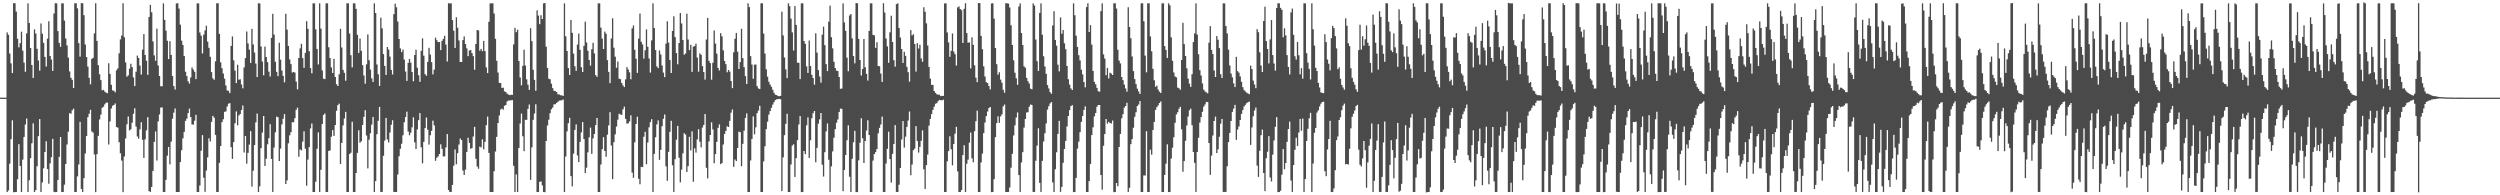 <svg xmlns="http://www.w3.org/2000/svg" width="1920" height="150"><path d="M0 75.000h1v1.000H0zM1 75.000h1v1.000H1zM2 75.000h1v1.000H2zM3 75.000h1v1.000H3zM4 75.000h1v1.000H4zM5 24.898h1v122.608H5zM6 26.752h1v119.505H6zM7 41.088h1v84.681H7zM8 48.634h1v58.311H8zM9 56.103h1v36.324H9zM10 2.402h1v145.187H10zM11 2.493h1v144.994H11zM12 8.903h1v138.559H12zM13 29.723h1v107.946H13zM14 36.355h1v74.332H14zM15 33.194h1v94.276H15zM16 24.299h1v123.084H16zM17 38.926h1v83.657H17zM18 48.121h1v57.052H18zM19 55.139h1v40.518H19zM20 25.633h1v65.384H20zM21 2.551h1v144.913H21zM22 17.647h1v120.814H22zM23 36.884h1v84.619H23zM24 49.920h1v60.122H24zM25 59.844h1v34.881H25zM26 22.596h1v124.864H26zM27 25.702h1v120.267H27zM28 37.468h1v90.218H28zM29 46.440h1v58.133H29zM30 54.232h1v37.197H30zM31 18.010h1v129.463H31zM32 25.914h1v114.166H32zM33 32.946h1v96.316H33zM34 43.728h1v73.050H34zM35 51.095h1v57.406H35zM36 29.698h1v100.158H36zM37 16.350h1v124.735H37zM38 43.001h1v82.447H38zM39 45.733h1v75.020H39zM40 54.481h1v52.176H40zM41 10.325h1v136.988H41zM42 2.512h1v145.062H42zM43 2.584h1v144.854H43zM44 23.903h1v114.401H44zM45 32.996h1v87.477H45zM46 35.934h1v69.304H46zM47 2.550h1v144.947H47zM48 2.544h1v144.914H48zM49 15.822h1v125.999H49zM50 29.576h1v96.442H50zM51 34.912h1v76.038H51zM52 44.238h1v56.931H52zM53 54.855h1v32.033H53zM54 59.693h1v27.662H54zM55 61.348h1v23.348H55zM56 67.583h1v15.877H56zM57 2.501h1v144.972H57zM58 2.522h1v144.906H58zM59 6.389h1v129.073H59zM60 33.149h1v93.182H60zM61 43.461h1v50.145H61zM62 2.403h1v142.721H62zM63 2.504h1v144.962H63zM64 11.697h1v125.141H64zM65 34.186h1v83.695H65zM66 43.792h1v60.702H66zM67 51.164h1v38.857H67zM68 59.789h1v27.542H68zM69 64.747h1v19.605H69zM70 45.208h1v55.703H70zM71 44.420h1v57.421H71zM72 25.651h1v92.960H72zM73 2.476h1v145.071H73zM74 31.416h1v87.027H74zM75 50.023h1v54.348H75zM76 57.038h1v34.731H76zM77 61.535h1v26.476H77zM78 69.364h1v13.372H78zM79 68.998h1v12.971H79zM80 70.333h1v9.777H80zM81 71.180h1v7.681H81zM82 71.586h1v7.255H82zM83 48.568h1v62.414H83zM84 56.722h1v36.576H84zM85 65.112h1v18.201H85zM86 69.419h1v11.807H86zM87 69.717h1v10.925H87zM88 70.908h1v8.561H88zM89 53.964h1v43.603H89zM90 52.474h1v45.572H90zM91 40.938h1v68.261H91zM92 30.254h1v87.464H92zM93 27.294h1v96.031H93zM94 2.513h1v145.049H94zM95 28.624h1v91.574H95zM96 47.906h1v58.415H96zM97 58.896h1v36.530H97zM98 57.864h1v31.591H98zM99 52.722h1v47.486H99zM100 48.967h1v50.332H100zM101 51.520h1v42.748H101zM102 59.423h1v27.963H102zM103 66.113h1v17.056H103zM104 55.092h1v42.140H104zM105 42.689h1v62.122H105zM106 44.524h1v61.960H106zM107 50.325h1v49.052H107zM108 57.262h1v36.604H108zM109 38.106h1v69.271H109zM110 26.185h1v95.128H110zM111 42.227h1v64.785H111zM112 46.650h1v53.466H112zM113 57.511h1v32.425H113zM114 13.013h1v133.800H114zM115 3.746h1v143.665H115zM116 9.406h1v134.147H116zM117 31.784h1v99.467H117zM118 42.547h1v66.420H118zM119 46.639h1v54.322H119zM120 22.003h1v101.264H120zM121 50.292h1v42.940H121zM122 58.375h1v29.541H122zM123 66.271h1v16.365H123zM124 66.254h1v16.205H124zM125 2.581h1v144.858H125zM126 15.257h1v132.161H126zM127 23.492h1v114.649H127zM128 31.281h1v88.247H128zM129 45.375h1v67.468H129zM130 31.614h1v94.619H130zM131 42.194h1v66.582H131zM132 58.305h1v32.876H132zM133 66.122h1v20.419H133zM134 68.787h1v14.506H134zM135 2.595h1v144.854H135zM136 2.531h1v144.933H136zM137 6.538h1v140.871H137zM138 18.928h1v105.537H138zM139 31.232h1v84.127H139zM140 34.584h1v71.649H140zM141 43.031h1v58.218H141zM142 55.093h1v37.740H142zM143 58.414h1v32.689H143zM144 62.389h1v24.521H144zM145 64.186h1v19.247H145zM146 59.503h1v30.381H146zM147 51.819h1v43.718H147zM148 53.473h1v42.267H148zM149 55.124h1v37.620H149zM150 60.786h1v27.418H150zM151 2.564h1v144.884H151zM152 2.589h1v144.864H152zM153 24.948h1v117.489H153zM154 27.370h1v88.415H154zM155 41.036h1v62.739H155zM156 26.623h1v109.887H156zM157 23.339h1v123.997H157zM158 19.695h1v111.278H158zM159 31.977h1v88.912H159zM160 36.694h1v69.539H160zM161 43.607h1v65.021H161zM162 55.410h1v38.178H162zM163 60.184h1v28.779H163zM164 61.287h1v29.073H164zM165 47.078h1v56.518H165zM166 2.528h1v144.895H166zM167 2.525h1v144.951H167zM168 26.042h1v99.024H168zM169 47.853h1v64.308H169zM170 52.360h1v41.426H170zM171 56.478h1v35.104H171zM172 60.408h1v25.447H172zM173 65.648h1v19.954H173zM174 69.461h1v12.335H174zM175 69.759h1v9.888H175zM176 71.546h1v7.641H176zM177 35.293h1v77.696H177zM178 28.019h1v94.004H178zM179 46.355h1v62.800H179zM180 54.207h1v40.458H180zM181 63.806h1v21.740H181zM182 49.733h1v46.541H182zM183 61.246h1v27.477H183zM184 60.893h1v26.682H184zM185 64.893h1v19.566H185zM186 67.851h1v13.172H186zM187 51.739h1v65.413H187zM188 44.664h1v59.728H188zM189 24.184h1v101.498H189zM190 33.325h1v84.089H190zM191 38.072h1v73.003H191zM192 48.321h1v52.406H192zM193 22.153h1v121.173H193zM194 34.133h1v96.992H194zM195 40.321h1v71.108H195zM196 48.849h1v45.162H196zM197 59.188h1v28.003H197zM198 2.503h1v144.941H198zM199 2.636h1v140.449H199zM200 35.684h1v78.158H200zM201 47.244h1v54.600H201zM202 57.866h1v31.237H202zM203 35.812h1v91.698H203zM204 43.815h1v78.041H204zM205 47.743h1v63.093H205zM206 54.968h1v51.232H206zM207 58.801h1v36.570H207zM208 29.099h1v92.973H208zM209 10.578h1v136.851H209zM210 26.527h1v86.783H210zM211 47.432h1v54.190H211zM212 55.211h1v34.383H212zM213 58.480h1v31.560H213zM214 32.820h1v90.874H214zM215 45.824h1v68.299H215zM216 54.196h1v41.329H216zM217 58.267h1v32.916H217zM218 63.244h1v24.338H218zM219 10.535h1v130.760H219zM220 22.748h1v115.812H220zM221 35.298h1v74.787H221zM222 45.636h1v58.308H222zM223 49.265h1v52.276H223zM224 55.715h1v38.112H224zM225 55.266h1v38.617H225zM226 55.771h1v35.001H226zM227 62.671h1v21.618H227zM228 68.603h1v14.084H228zM229 44.556h1v75.821H229zM230 37.185h1v77.582H230zM231 33.662h1v81.857H231zM232 44.649h1v64.090H232zM233 52.077h1v48.771H233zM234 40.600h1v73.587H234zM235 16.288h1v126.323H235zM236 22.099h1v100.478H236zM237 39.358h1v73.584H237zM238 52.268h1v46.333H238zM239 56.325h1v38.565H239zM240 2.560h1v144.892H240zM241 2.579h1v144.855H241zM242 22.530h1v117.058H242zM243 37.588h1v76.717H243zM244 49.524h1v52.141H244zM245 2.542h1v144.913H245zM246 22.002h1v108.393H246zM247 54.082h1v41.085H247zM248 60.441h1v27.816H248zM249 60.785h1v26.379H249zM250 2.576h1v144.862H250zM251 2.577h1v144.840H251zM252 36.303h1v79.615H252zM253 44.594h1v70.937H253zM254 51.783h1v53.238H254zM255 56.073h1v43.863H255zM256 45.192h1v59.189H256zM257 59.086h1v36.970H257zM258 64.701h1v20.374H258zM259 66.046h1v14.710H259zM260 57.015h1v22.614H260zM261 22.103h1v103.887H261zM262 36.458h1v73.296H262zM263 53.645h1v42.679H263zM264 55.886h1v35.168H264zM265 61.989h1v23.928H265zM266 2.544h1v144.926H266zM267 2.546h1v144.902H267zM268 25.729h1v92.596H268zM269 42.402h1v74.916H269zM270 51.784h1v41.718H270zM271 2.560h1v144.932H271zM272 2.552h1v144.912H272zM273 6.741h1v126.127H273zM274 26.756h1v90.665H274zM275 40.642h1v59.392H275zM276 29.601h1v80.000H276zM277 38.944h1v69.478H277zM278 50.029h1v45.993H278zM279 57.957h1v31.789H279zM280 64.278h1v20.342H280zM281 49.418h1v54.688H281zM282 26.442h1v102.905H282zM283 46.265h1v60.999H283zM284 53.471h1v48.867H284zM285 60.158h1v35.561H285zM286 62.920h1v26.884H286zM287 2.554h1v144.887H287zM288 9.964h1v129.114H288zM289 49.516h1v53.530H289zM290 57.012h1v35.738H290zM291 66.022h1v16.121H291zM292 13.575h1v133.845H292zM293 21.768h1v125.643H293zM294 41.571h1v78.087H294zM295 50.582h1v57.396H295zM296 57.546h1v33.051H296zM297 36.089h1v71.006H297zM298 38.053h1v71.342H298zM299 43.445h1v58.338H299zM300 53.672h1v42.111H300zM301 57.178h1v35.185H301zM302 10.929h1v136.425H302zM303 2.798h1v144.675H303zM304 5.564h1v141.866H304zM305 16.561h1v117.495H305zM306 29.973h1v90.055H306zM307 37.195h1v77.085H307zM308 40.020h1v70.374H308zM309 38.103h1v65.775H309zM310 45.788h1v48.130H310zM311 54.928h1v34.954H311zM312 62.158h1v23.620H312zM313 48.282h1v52.751H313zM314 45.306h1v58.570H314zM315 48.152h1v53.751H315zM316 55.366h1v42.432H316zM317 62.411h1v27.695H317zM318 42.229h1v67.074H318zM319 38.188h1v76.235H319zM320 51.974h1v47.456H320zM321 57.740h1v34.591H321zM322 62.799h1v24.023H322zM323 39.047h1v74.056H323zM324 29.457h1v96.025H324zM325 42.738h1v66.237H325zM326 56.998h1v41.334H326zM327 58.185h1v32.101H327zM328 47.537h1v52.070H328zM329 36.720h1v74.326H329zM330 41.876h1v61.954H330zM331 47.698h1v52.832H331zM332 57.124h1v35.567H332zM333 53.435h1v42.863H333zM334 28.918h1v94.561H334zM335 30.866h1v90.249H335zM336 32.360h1v87.788H336zM337 32.271h1v86.037H337zM338 38.504h1v72.358H338zM339 31.376h1v82.894H339zM340 29.838h1v90.307H340zM341 27.477h1v92.594H341zM342 34.276h1v78.936H342zM343 47.206h1v55.745H343zM344 2.436h1v143.521H344zM345 2.637h1v144.825H345zM346 2.576h1v144.851H346zM347 15.405h1v126.642H347zM348 23.566h1v103.658H348zM349 36.811h1v77.971H349zM350 13.247h1v112.911H350zM351 21.311h1v96.315H351zM352 31.092h1v79.935H352zM353 47.560h1v58.857H353zM354 47.627h1v59.901H354zM355 30.767h1v100.217H355zM356 27.945h1v106.409H356zM357 33.816h1v96.436H357zM358 37.126h1v79.557H358zM359 43.114h1v62.655H359zM360 38.798h1v70.971H360zM361 38.379h1v75.863H361zM362 40.771h1v72.929H362zM363 43.123h1v61.749H363zM364 53.547h1v43.875H364zM365 33.774h1v88.151H365zM366 23.060h1v104.860H366zM367 23.381h1v106.201H367zM368 38.946h1v73.641H368zM369 37.537h1v75.651H369zM370 39.303h1v67.685H370zM371 31.367h1v83.323H371zM372 39.273h1v69.693H372zM373 51.767h1v44.330H373zM374 56.124h1v33.437H374zM375 16.678h1v100.777H375zM376 2.553h1v144.897H376zM377 2.581h1v144.849H377zM378 2.572h1v144.862H378zM379 10.388h1v121.135H379zM380 29.822h1v86.552H380zM381 46.632h1v58.505H381zM382 55.683h1v38.801H382zM383 63.647h1v25.100H383zM384 63.788h1v20.399H384zM385 67.509h1v15.880H385zM386 67.320h1v16.889H386zM387 70.141h1v11.094H387zM388 70.727h1v9.855H388zM389 71.940h1v5.968H389zM390 72.595h1v4.572H390zM391 73.039h1v4.194H391zM392 72.742h1v4.280H392zM393 72.838h1v4.041H393zM394 34.084h1v93.256H394zM395 21.396h1v125.999H395zM396 24.745h1v109.192H396zM397 22.830h1v124.684H397zM398 46.774h1v66.889H398zM399 59.516h1v35.339H399zM400 65.536h1v21.733H400zM401 50.600h1v54.033H401zM402 38.218h1v77.884H402zM403 50.333h1v41.696H403zM404 60.940h1v31.142H404zM405 65.055h1v18.571H405zM406 68.993h1v11.284H406zM407 21.674h1v116.457H407zM408 31.583h1v81.572H408zM409 53.591h1v38.399H409zM410 61.345h1v25.825H410zM411 69.704h1v10.379H411zM412 7.911h1v139.574H412zM413 12.007h1v135.433H413zM414 18.597h1v121.077H414zM415 11.653h1v127.675H415zM416 14.600h1v127.777H416zM417 2.600h1v144.842H417zM418 2.289h1v145.305H418zM419 35.849h1v72.462H419zM420 52.189h1v44.194H420zM421 60.485h1v31.466H421zM422 60.882h1v26.049H422zM423 64.237h1v19.661H423zM424 67.706h1v14.889H424zM425 69.745h1v10.376H425zM426 69.983h1v10.111H426zM427 70.635h1v8.432H427zM428 72.418h1v5.769H428zM429 72.550h1v4.770H429zM430 73.160h1v3.986H430zM431 73.188h1v3.793H431zM432 73.740h1v2.680H432zM433 2.541h1v144.952H433zM434 27.834h1v92.410H434zM435 39.148h1v61.784H435zM436 52.259h1v42.348H436zM437 57.551h1v32.941H437zM438 15.326h1v119.923H438zM439 25.185h1v117.977H439zM440 41.190h1v76.822H440zM441 50.889h1v48.912H441zM442 54.382h1v41.157H442zM443 34.264h1v85.118H443zM444 25.818h1v98.627H444zM445 38.246h1v70.729H445zM446 51.621h1v50.084H446zM447 55.315h1v38.428H447zM448 35.191h1v71.571H448zM449 16.652h1v116.245H449zM450 32.600h1v96.152H450zM451 39.040h1v77.961H451zM452 46.034h1v59.450H452zM453 50.358h1v47.639H453zM454 37.836h1v80.351H454zM455 32.875h1v73.395H455zM456 41.007h1v61.863H456zM457 57.714h1v38.319H457zM458 58.966h1v31.683H458zM459 2.554h1v144.900H459zM460 2.565h1v144.869H460zM461 21.202h1v105.169H461zM462 29.657h1v84.925H462zM463 37.634h1v67.709H463zM464 24.286h1v91.676H464zM465 25.953h1v94.436H465zM466 46.181h1v57.253H466zM467 55.206h1v41.086H467zM468 63.830h1v22.319H468zM469 29.546h1v82.249H469zM470 14.023h1v123.619H470zM471 36.631h1v72.576H471zM472 43.502h1v59.640H472zM473 52.012h1v45.181H473zM474 47.233h1v44.665H474zM475 60.422h1v26.909H475zM476 60.801h1v27.089H476zM477 63.673h1v24.595H477zM478 65.632h1v18.371H478zM479 66.871h1v15.061H479zM480 60.913h1v30.370H480zM481 51.549h1v43.456H481zM482 53.405h1v41.220H482zM483 55.569h1v37.723H483zM484 60.861h1v27.691H484zM485 21.811h1v110.745H485zM486 19.555h1v117.019H486zM487 38.243h1v71.046H487zM488 45.123h1v50.084H488zM489 55.986h1v33.658H489zM490 29.638h1v107.630H490zM491 10.402h1v131.123H491zM492 32.118h1v96.006H492zM493 34.133h1v94.221H493zM494 45.024h1v60.002H494zM495 38.603h1v62.641H495zM496 22.558h1v103.589H496zM497 35.925h1v73.549H497zM498 44.919h1v52.859H498zM499 55.776h1v38.008H499zM500 31.024h1v60.532H500zM501 2.540h1v144.944H501zM502 21.570h1v96.576H502zM503 38.453h1v66.944H503zM504 51.014h1v44.519H504zM505 52.329h1v40.162H505zM506 38.743h1v83.994H506zM507 41.836h1v73.286H507zM508 50.343h1v46.555H508zM509 55.736h1v35.495H509zM510 59.222h1v28.687H510zM511 33.507h1v94.228H511zM512 16.338h1v122.514H512zM513 32.714h1v83.854H513zM514 46.075h1v55.183H514zM515 56.059h1v36.696H515zM516 23.738h1v103.178H516zM517 12.478h1v134.930H517zM518 28.511h1v93.734H518zM519 40.772h1v66.542H519zM520 49.344h1v47.317H520zM521 33.056h1v88.070H521zM522 10.018h1v130.034H522zM523 18.036h1v112.257H523zM524 30.759h1v86.986H524zM525 42.039h1v60.269H525zM526 40.990h1v62.377H526zM527 10.493h1v121.591H527zM528 30.365h1v97.205H528zM529 38.497h1v66.572H529zM530 34.382h1v81.125H530zM531 55.219h1v45.658H531zM532 35.781h1v103.798H532zM533 35.359h1v78.552H533zM534 33.557h1v83.626H534zM535 44.171h1v62.917H535zM536 55.057h1v44.183H536zM537 40.951h1v67.882H537zM538 42.094h1v71.127H538zM539 50.782h1v47.230H539zM540 55.293h1v40.676H540zM541 61.148h1v26.407H541zM542 30.338h1v98.514H542zM543 13.731h1v123.268H543zM544 46.717h1v61.930H544zM545 48.497h1v55.186H545zM546 61.163h1v32.792H546zM547 48.162h1v51.242H547zM548 23.390h1v102.011H548zM549 33.463h1v84.845H549zM550 41.194h1v67.760H550zM551 52.174h1v46.011H551zM552 54.135h1v41.403H552zM553 25.460h1v100.626H553zM554 27.904h1v97.339H554zM555 38.678h1v72.253H555zM556 46.820h1v56.054H556zM557 49.277h1v51.241H557zM558 55.488h1v41.479H558zM559 53.701h1v43.840H559zM560 55.065h1v37.736H560zM561 62.210h1v24.309H561zM562 67.707h1v16.352H562zM563 40.132h1v88.037H563zM564 29.773h1v92.740H564zM565 25.281h1v98.397H565zM566 39.679h1v73.960H566zM567 53.009h1v48.117H567zM568 47.677h1v53.850H568zM569 22.124h1v105.580H569zM570 44.654h1v65.841H570zM571 51.618h1v48.719H571zM572 58.467h1v32.090H572zM573 64.480h1v22.626H573zM574 2.530h1v144.983H574zM575 5.491h1v141.914H575zM576 43.133h1v80.082H576zM577 49.562h1v57.150H577zM578 60.525h1v28.869H578zM579 49.663h1v53.513H579zM580 49.583h1v48.193H580zM581 66.147h1v20.750H581zM582 67.904h1v17.057H582zM583 68.400h1v12.875H583zM584 2.506h1v144.945H584zM585 2.567h1v144.884H585zM586 25.764h1v98.211H586zM587 41.111h1v71.210H587zM588 53.205h1v45.959H588zM589 58.893h1v34.588H589zM590 62.773h1v25.223H590zM591 64.969h1v20.333H591zM592 66.645h1v16.122H592zM593 68.969h1v11.370H593zM594 71.289h1v7.192H594zM595 72.740h1v4.103H595zM596 73.017h1v3.280H596zM597 73.767h1v2.362H597zM598 73.857h1v2.048H598zM599 73.649h1v2.593H599zM600 8.946h1v137.839H600zM601 27.174h1v93.710H601zM602 44.129h1v59.688H602zM603 53.307h1v41.825H603zM604 60.012h1v27.392H604zM605 2.554h1v144.878H605zM606 4.727h1v142.726H606zM607 14.267h1v112.051H607zM608 24.882h1v86.882H608zM609 38.778h1v72.053H609zM610 4.673h1v131.209H610zM611 19.104h1v102.403H611zM612 48.113h1v59.526H612zM613 48.238h1v47.360H613zM614 60.735h1v28.412H614zM615 2.585h1v144.996H615zM616 2.521h1v144.905H616zM617 31.488h1v84.479H617zM618 33.622h1v84.735H618zM619 50.987h1v45.254H619zM620 56.008h1v34.150H620zM621 31.114h1v90.229H621zM622 50.736h1v56.991H622zM623 57.425h1v33.378H623zM624 59.951h1v26.968H624zM625 65.026h1v20.218H625zM626 25.558h1v99.081H626zM627 40.410h1v73.140H627zM628 53.860h1v41.132H628zM629 58.710h1v32.946H629zM630 63.444h1v23.340H630zM631 26.638h1v99.890H631zM632 20.466h1v115.088H632zM633 34.657h1v82.241H633zM634 49.263h1v51.598H634zM635 54.624h1v40.176H635zM636 16.641h1v106.041H636zM637 4.303h1v143.096H637zM638 28.555h1v99.166H638zM639 37.101h1v79.151H639zM640 47.446h1v58.340H640zM641 52.204h1v46.994H641zM642 54.237h1v40.045H642zM643 54.561h1v37.206H643zM644 59.123h1v26.874H644zM645 68.178h1v15.249H645zM646 67.985h1v15.634H646zM647 2.607h1v144.243H647zM648 17.182h1v113.346H648zM649 23.703h1v95.335H649zM650 44.265h1v63.394H650zM651 54.726h1v41.527H651zM652 11.876h1v123.855H652zM653 10.774h1v136.659H653zM654 29.439h1v92.512H654zM655 42.940h1v66.305H655zM656 48.646h1v51.878H656zM657 2.335h1v145.220H657zM658 2.518h1v144.970H658zM659 29.872h1v93.255H659zM660 46.039h1v63.594H660zM661 57.996h1v32.833H661zM662 52.927h1v53.262H662zM663 29.943h1v95.224H663zM664 51.634h1v56.637H664zM665 56.716h1v43.519H665zM666 61.920h1v30.444H666zM667 23.782h1v79.881H667zM668 2.578h1v144.877H668zM669 2.550h1v144.866H669zM670 26.798h1v96.568H670zM671 27.168h1v91.150H671zM672 36.787h1v80.055H672zM673 32.406h1v82.037H673zM674 50.677h1v51.709H674zM675 50.894h1v47.313H675zM676 56.529h1v39.075H676zM677 62.944h1v26.589H677zM678 2.524h1v144.953H678zM679 9.642h1v137.756H679zM680 29.619h1v95.984H680zM681 35.617h1v78.738H681zM682 48.223h1v52.957H682zM683 24.820h1v97.340H683zM684 12.104h1v128.186H684zM685 32.276h1v85.899H685zM686 46.206h1v64.375H686zM687 51.213h1v44.897H687zM688 3.152h1v144.271H688zM689 2.561h1v144.907H689zM690 21.433h1v120.432H690zM691 28.807h1v100.187H691zM692 37.644h1v69.530H692zM693 48.341h1v44.650H693zM694 39.764h1v73.608H694zM695 42.930h1v62.014H695zM696 51.330h1v46.130H696zM697 55.431h1v37.160H697zM698 62.741h1v22.915H698zM699 23.141h1v111.472H699zM700 27.191h1v99.192H700zM701 26.296h1v89.039H701zM702 33.817h1v80.304H702zM703 54.998h1v41.874H703zM704 33.177h1v75.154H704zM705 37.261h1v79.956H705zM706 34.355h1v78.462H706zM707 44.902h1v63.239H707zM708 47.483h1v52.643H708zM709 5.569h1v124.467H709zM710 9.033h1v136.051H710zM711 17.895h1v108.900H711zM712 34.969h1v83.722H712zM713 51.424h1v45.068H713zM714 60.390h1v30.927H714zM715 65.148h1v22.508H715zM716 65.233h1v19.124H716zM717 69.888h1v12.043H717zM718 71.330h1v8.325H718zM719 72.333h1v6.897H719zM720 72.776h1v4.953H720zM721 72.680h1v3.999H721zM722 73.811h1v3.170H722zM723 73.582h1v3.427H723zM724 73.676h1v2.938H724zM725 2.622h1v144.837H725zM726 2.562h1v144.867H726zM727 24.908h1v98.972H727zM728 32.583h1v83.467H728zM729 43.612h1v61.040H729zM730 39.053h1v75.587H730zM731 25.696h1v101.259H731zM732 39.613h1v70.968H732zM733 41.629h1v61.013H733zM734 50.315h1v47.130H734zM735 5.703h1v125.942H735zM736 4.931h1v142.531H736zM737 6.940h1v140.504H737zM738 7.858h1v138.128H738zM739 32.987h1v86.079H739zM740 6.742h1v104.800H740zM741 2.462h1v144.979H741zM742 25.383h1v100.369H742zM743 32.837h1v89.805H743zM744 32.562h1v77.014H744zM745 52.521h1v49.251H745zM746 28.692h1v92.911H746zM747 34.451h1v90.193H747zM748 50.107h1v50.655H748zM749 59.635h1v33.472H749zM750 63.101h1v21.864H750zM751 2.292h1v145.203H751zM752 2.452h1v145.013H752zM753 27.544h1v97.248H753zM754 37.782h1v80.201H754zM755 50.926h1v51.346H755zM756 58.802h1v35.304H756zM757 63.094h1v26.106H757zM758 63.792h1v21.858H758zM759 66.065h1v16.919H759zM760 68.647h1v13.513H760zM761 2.638h1v144.926H761zM762 2.532h1v144.947H762zM763 14.286h1v123.271H763zM764 36.879h1v68.433H764zM765 49.297h1v45.279H765zM766 57.320h1v32.021H766zM767 55.479h1v38.903H767zM768 61.157h1v28.253H768zM769 63.477h1v24.313H769zM770 68.976h1v12.679H770zM771 71.245h1v9.021H771zM772 2.478h1v144.980H772zM773 2.560h1v144.887H773zM774 2.758h1v144.661H774zM775 5.786h1v138.202H775zM776 19.413h1v109.333H776zM777 34.521h1v83.585H777zM778 46.349h1v57.699H778zM779 55.874h1v40.385H779zM780 60.088h1v30.169H780zM781 65.131h1v21.248H781zM782 4.952h1v129.498H782zM783 2.596h1v144.876H783zM784 25.364h1v99.400H784zM785 34.551h1v82.289H785zM786 50.989h1v47.016H786zM787 52.017h1v39.371H787zM788 59.781h1v26.628H788zM789 62.382h1v23.793H789zM790 64.208h1v17.735H790zM791 68.083h1v12.195H791zM792 68.570h1v12.025H792zM793 2.591h1v144.806H793zM794 4.248h1v143.146H794zM795 30.348h1v93.073H795zM796 46.998h1v64.815H796zM797 54.485h1v44.004H797zM798 9.920h1v130.513H798zM799 2.545h1v144.871H799zM800 26.693h1v96.851H800zM801 43.217h1v65.458H801zM802 51.070h1v51.281H802zM803 56.668h1v38.160H803zM804 65.348h1v18.813H804zM805 67.916h1v13.645H805zM806 70.750h1v8.690H806zM807 71.971h1v6.429H807zM808 19.582h1v120.517H808zM809 8.673h1v138.767H809zM810 30.693h1v99.311H810zM811 35.090h1v81.863H811zM812 49.675h1v53.152H812zM813 54.826h1v37.975H813zM814 13.369h1v133.991H814zM815 25.931h1v117.583H815zM816 23.038h1v101.974H816zM817 33.273h1v81.138H817zM818 37.810h1v70.443H818zM819 50.636h1v46.487H819zM820 60.869h1v28.200H820zM821 64.957h1v19.633H821zM822 67.889h1v13.642H822zM823 69.117h1v11.626H823zM824 2.580h1v144.961H824zM825 11.724h1v135.732H825zM826 27.456h1v109.154H826zM827 36.044h1v78.118H827zM828 42.403h1v66.423H828zM829 46.391h1v55.118H829zM830 53.579h1v40.032H830zM831 57.141h1v31.880H831zM832 63.032h1v21.418H832zM833 67.094h1v14.603H833zM834 5.417h1v142.021H834zM835 2.515h1v144.945H835zM836 24.582h1v114.465H836zM837 19.307h1v106.671H837zM838 34.274h1v69.454H838zM839 54.463h1v43.343H839zM840 62.854h1v26.560H840zM841 64.775h1v22.008H841zM842 67.499h1v14.462H842zM843 70.072h1v10.560H843zM844 70.400h1v10.214H844zM845 8.544h1v125.860H845zM846 2.580h1v143.062H846zM847 41.761h1v70.145H847zM848 44.999h1v57.986H848zM849 57.750h1v33.622H849zM850 52.144h1v42.810H850zM851 60.253h1v33.355H851zM852 55.820h1v38.638H852zM853 56.503h1v38.358H853zM854 57.598h1v34.949H854zM855 2.511h1v145.084H855zM856 2.551h1v144.922H856zM857 6.577h1v133.944H857zM858 38.177h1v104.825H858zM859 46.525h1v66.351H859zM860 48.682h1v54.204H860zM861 59.155h1v31.757H861zM862 61.537h1v26.096H862zM863 64.986h1v17.633H863zM864 67.934h1v13.452H864zM865 70.377h1v8.578H865zM866 5.594h1v141.836H866zM867 20.690h1v123.524H867zM868 29.395h1v81.275H868zM869 43.369h1v63.460H869zM870 54.610h1v43.487H870zM871 60.771h1v28.915H871zM872 64.624h1v21.613H872zM873 68.083h1v13.346H873zM874 70.268h1v10.021H874zM875 72.167h1v5.451H875zM876 2.554h1v144.910H876zM877 2.530h1v144.908H877zM878 16.289h1v118.395H878zM879 42.695h1v92.052H879zM880 55.572h1v45.184H880zM881 2.575h1v144.830H881zM882 2.577h1v144.856H882zM883 27.958h1v86.984H883zM884 39.401h1v79.406H884zM885 52.905h1v46.961H885zM886 61.661h1v31.994H886zM887 66.670h1v17.779H887zM888 65.791h1v16.524H888zM889 68.799h1v12.131H889zM890 70.391h1v8.716H890zM891 71.477h1v6.454H891zM892 2.545h1v144.889H892zM893 2.569h1v144.825H893zM894 35.447h1v98.896H894zM895 38.366h1v87.369H895zM896 44.495h1v66.365H896zM897 2.535h1v144.977H897zM898 4.097h1v143.335H898zM899 28.646h1v93.162H899zM900 46.714h1v66.771H900zM901 55.666h1v49.752H901zM902 58.706h1v35.619H902zM903 59.368h1v28.470H903zM904 67.280h1v18.872H904zM905 67.772h1v15.756H905zM906 68.928h1v13.116H906zM907 46.076h1v53.281H907zM908 17.500h1v114.444H908zM909 33.904h1v89.815H909zM910 42.949h1v65.190H910zM911 52.481h1v43.880H911zM912 60.362h1v29.149H912zM913 64.254h1v20.441H913zM914 66.742h1v16.724H914zM915 56.973h1v39.193H915zM916 32.292h1v84.427H916zM917 25.679h1v99.427H917zM918 2.547h1v144.871H918zM919 26.550h1v90.135H919zM920 41.687h1v64.069H920zM921 53.921h1v40.225H921zM922 58.017h1v31.903H922zM923 64.040h1v21.830H923zM924 68.796h1v13.131H924zM925 70.202h1v10.070H925zM926 70.953h1v7.330H926zM927 71.635h1v6.782H927zM928 32.757h1v77.059H928zM929 20.072h1v114.213H929zM930 38.316h1v81.176H930zM931 41.448h1v62.628H931zM932 54.183h1v38.754H932zM933 59.126h1v30.463H933zM934 27.706h1v89.825H934zM935 30.528h1v84.195H935zM936 36.989h1v68.003H936zM937 57.009h1v37.989H937zM938 59.910h1v31.410H938zM939 2.544h1v144.882H939zM940 2.596h1v144.833H940zM941 19.981h1v127.427H941zM942 25.641h1v102.039H942zM943 38.159h1v71.017H943zM944 50.254h1v51.859H944zM945 56.484h1v36.461H945zM946 59.406h1v26.530H946zM947 64.054h1v19.315H947zM948 66.843h1v13.694H948zM949 43.600h1v63.798H949zM950 54.623h1v44.866H950zM951 55.762h1v41.386H951zM952 58.678h1v33.485H952zM953 62.828h1v24.647H953zM954 66.942h1v17.607H954zM955 69.236h1v12.506H955zM956 70.227h1v10.247H956zM957 71.161h1v7.988H957zM958 71.801h1v6.673H958zM959 72.346h1v5.625H959zM960 50.447h1v60.794H960zM961 53.023h1v44.869H961zM962 61.898h1v27.376H962zM963 64.876h1v19.964H963zM964 67.742h1v14.836H964zM965 22.369h1v104.824H965zM966 24.735h1v111.096H966zM967 40.203h1v75.622H967zM968 50.306h1v53.504H968zM969 55.297h1v44.258H969zM970 16.111h1v116.762H970zM971 5.131h1v141.641H971zM972 31.562h1v90.002H972zM973 37.613h1v78.917H973zM974 48.666h1v55.863H974zM975 30.261h1v106.093H975zM976 15.391h1v123.980H976zM977 42.298h1v76.491H977zM978 48.818h1v59.043H978zM979 54.226h1v43.177H979zM980 6.091h1v83.849H980zM981 2.513h1v145.022H981zM982 2.584h1v144.861H982zM983 6.062h1v140.412H983zM984 7.547h1v126.620H984zM985 28.595h1v85.875H985zM986 21.722h1v108.226H986zM987 27.195h1v97.983H987zM988 42.332h1v66.614H988zM989 51.463h1v47.608H989zM990 57.199h1v36.208H990zM991 9.527h1v129.049H991zM992 6.552h1v140.865H992zM993 26.714h1v100.031H993zM994 43.225h1v71.877H994zM995 45.793h1v59.992H995zM996 32.175h1v79.993H996zM997 42.458h1v59.301H997zM998 57.094h1v34.248H998zM999 52.306h1v48.121H999zM1000 60.399h1v30.691H1000zM1001 2.537h1v144.938H1001zM1002 2.550h1v134.959H1002zM1003 40.785h1v67.497H1003zM1004 48.081h1v50.803H1004zM1005 52.914h1v37.964H1005zM1006 61.028h1v25.637H1006zM1007 2.552h1v144.969H1007zM1008 22.484h1v103.129H1008zM1009 35.004h1v66.998H1009zM1010 52.094h1v46.172H1010zM1011 54.597h1v31.824H1011zM1012 63.671h1v21.073H1012zM1013 67.159h1v14.630H1013zM1014 70.961h1v8.649H1014zM1015 71.335h1v6.996H1015zM1016 71.563h1v6.565H1016zM1017 26.304h1v105.235H1017zM1018 32.342h1v102.961H1018zM1019 45.718h1v69.077H1019zM1020 48.952h1v57.830H1020zM1021 54.069h1v38.684H1021zM1022 29.351h1v118.179H1022zM1023 19.891h1v127.529H1023zM1024 21.550h1v123.185H1024zM1025 27.714h1v102.986H1025zM1026 37.164h1v70.463H1026zM1027 53.137h1v51.649H1027zM1028 51.723h1v40.436H1028zM1029 60.449h1v29.620H1029zM1030 65.247h1v19.381H1030zM1031 67.175h1v13.920H1031zM1032 68.899h1v10.643H1032zM1033 14.057h1v112.114H1033zM1034 19.782h1v106.187H1034zM1035 33.236h1v93.145H1035zM1036 35.435h1v78.822H1036zM1037 52.354h1v46.227H1037zM1038 59.736h1v29.908H1038zM1039 62.805h1v24.542H1039zM1040 65.006h1v19.836H1040zM1041 68.622h1v12.784H1041zM1042 70.479h1v10.070H1042zM1043 38.497h1v76.414H1043zM1044 19.005h1v107.515H1044zM1045 38.098h1v89.804H1045zM1046 27.780h1v93.854H1046zM1047 35.092h1v73.174H1047zM1048 30.162h1v85.211H1048zM1049 19.578h1v124.608H1049zM1050 32.829h1v91.888H1050zM1051 35.158h1v76.721H1051zM1052 48.309h1v58.338H1052zM1053 55.766h1v39.070H1053zM1054 11.228h1v136.215H1054zM1055 18.999h1v119.841H1055zM1056 32.829h1v82.346H1056zM1057 41.181h1v66.813H1057zM1058 53.468h1v41.914H1058zM1059 8.671h1v138.713H1059zM1060 13.011h1v134.379H1060zM1061 34.721h1v101.136H1061zM1062 41.265h1v68.125H1062zM1063 47.422h1v45.935H1063zM1064 2.460h1v144.957H1064zM1065 2.541h1v144.896H1065zM1066 16.691h1v125.640H1066zM1067 24.187h1v102.410H1067zM1068 38.684h1v68.968H1068zM1069 40.021h1v75.250H1069zM1070 25.666h1v111.348H1070zM1071 36.349h1v84.830H1071zM1072 40.837h1v66.023H1072zM1073 51.294h1v43.132H1073zM1074 7.154h1v140.093H1074zM1075 15.797h1v130.613H1075zM1076 18.536h1v122.620H1076zM1077 34.305h1v83.977H1077zM1078 43.543h1v68.173H1078zM1079 53.409h1v42.820H1079zM1080 35.517h1v87.768H1080zM1081 43.625h1v71.888H1081zM1082 49.403h1v48.657H1082zM1083 52.825h1v37.420H1083zM1084 59.888h1v27.495H1084zM1085 2.554h1v144.938H1085zM1086 5.283h1v142.146H1086zM1087 15.667h1v120.696H1087zM1088 17.198h1v109.010H1088zM1089 29.371h1v85.210H1089zM1090 22.532h1v99.235H1090zM1091 34.412h1v86.804H1091zM1092 42.516h1v65.576H1092zM1093 41.261h1v60.709H1093zM1094 55.281h1v35.349H1094zM1095 2.469h1v145.293H1095zM1096 2.547h1v144.944H1096zM1097 14.935h1v132.513H1097zM1098 26.214h1v117.677H1098zM1099 34.551h1v81.679H1099zM1100 46.575h1v60.147H1100zM1101 54.013h1v42.729H1101zM1102 58.963h1v31.224H1102zM1103 62.011h1v24.404H1103zM1104 64.672h1v18.837H1104zM1105 67.053h1v14.910H1105zM1106 2.568h1v144.924H1106zM1107 2.564h1v144.884H1107zM1108 12.847h1v132.818H1108zM1109 28.100h1v86.084H1109zM1110 36.686h1v68.202H1110zM1111 50.948h1v47.748H1111zM1112 55.199h1v43.643H1112zM1113 62.390h1v26.127H1113zM1114 61.132h1v25.001H1114zM1115 65.485h1v17.399H1115zM1116 28.645h1v94.235H1116zM1117 28.885h1v96.287H1117zM1118 25.426h1v94.128H1118zM1119 40.551h1v74.462H1119zM1120 46.727h1v56.430H1120zM1121 49.149h1v49.109H1121zM1122 56.356h1v34.958H1122zM1123 57.913h1v29.781H1123zM1124 62.948h1v22.628H1124zM1125 65.795h1v17.297H1125zM1126 69.608h1v10.679H1126zM1127 25.494h1v93.719H1127zM1128 27.744h1v95.367H1128zM1129 32.069h1v92.537H1129zM1130 32.809h1v78.678H1130zM1131 51.780h1v48.248H1131zM1132 26.763h1v116.439H1132zM1133 20.479h1v118.012H1133zM1134 36.836h1v81.378H1134zM1135 42.534h1v65.932H1135zM1136 49.509h1v49.258H1136zM1137 31.418h1v88.433H1137zM1138 17.775h1v124.447H1138zM1139 36.538h1v84.704H1139zM1140 38.634h1v71.284H1140zM1141 50.157h1v47.172H1141zM1142 15.897h1v115.222H1142zM1143 20.265h1v121.275H1143zM1144 36.042h1v93.016H1144zM1145 44.521h1v68.549H1145zM1146 47.340h1v50.204H1146zM1147 24.853h1v114.466H1147zM1148 7.603h1v139.831H1148zM1149 11.793h1v135.595H1149zM1150 24.502h1v106.588H1150zM1151 36.285h1v67.851H1151zM1152 45.618h1v52.022H1152zM1153 38.768h1v78.091H1153zM1154 35.404h1v78.545H1154zM1155 48.995h1v51.727H1155zM1156 50.754h1v45.855H1156zM1157 61.650h1v24.026H1157zM1158 2.227h1v145.278H1158zM1159 2.554h1v144.903H1159zM1160 2.564h1v137.774H1160zM1161 2.598h1v144.832H1161zM1162 30.852h1v92.909H1162zM1163 34.493h1v74.574H1163zM1164 35.448h1v81.203H1164zM1165 43.685h1v61.841H1165zM1166 49.753h1v48.629H1166zM1167 56.945h1v37.332H1167zM1168 31.816h1v82.711H1168zM1169 14.886h1v123.596H1169zM1170 10.822h1v115.814H1170zM1171 37.303h1v76.795H1171zM1172 47.605h1v54.764H1172zM1173 57.963h1v30.885H1173zM1174 63.742h1v21.890H1174zM1175 62.982h1v21.879H1175zM1176 66.966h1v15.825H1176zM1177 69.473h1v11.393H1177zM1178 70.096h1v11.203H1178zM1179 71.963h1v7.016H1179zM1180 73.012h1v4.325H1180zM1181 73.116h1v4.204H1181zM1182 73.099h1v4.239H1182zM1183 73.440h1v3.648H1183zM1184 5.721h1v141.729H1184zM1185 14.855h1v132.579H1185zM1186 33.068h1v98.379H1186zM1187 43.005h1v64.754H1187zM1188 50.673h1v50.407H1188zM1189 2.532h1v144.975H1189zM1190 2.520h1v144.979H1190zM1191 24.888h1v109.544H1191zM1192 27.694h1v98.710H1192zM1193 44.637h1v59.702H1193zM1194 53.793h1v44.337H1194zM1195 61.389h1v28.810H1195zM1196 62.281h1v23.667H1196zM1197 66.075h1v18.488H1197zM1198 66.910h1v14.228H1198zM1199 69.815h1v9.706H1199zM1200 2.468h1v145.026H1200zM1201 3.883h1v143.575H1201zM1202 37.012h1v97.957H1202zM1203 50.365h1v56.051H1203zM1204 50.102h1v49.852H1204zM1205 61.015h1v30.975H1205zM1206 62.397h1v22.255H1206zM1207 64.678h1v18.572H1207zM1208 68.632h1v11.365H1208zM1209 70.879h1v8.075H1209zM1210 2.416h1v145.133H1210zM1211 2.456h1v145.051H1211zM1212 2.616h1v144.828H1212zM1213 20.839h1v120.793H1213zM1214 24.247h1v104.488H1214zM1215 28.681h1v97.408H1215zM1216 22.774h1v95.802H1216zM1217 41.312h1v63.776H1217zM1218 48.057h1v50.973H1218zM1219 53.375h1v40.239H1219zM1220 52.922h1v36.736H1220zM1221 60.429h1v30.838H1221zM1222 61.798h1v28.920H1222zM1223 65.158h1v19.927H1223zM1224 68.027h1v13.176H1224zM1225 67.942h1v14.183H1225zM1226 2.525h1v144.968H1226zM1227 2.509h1v144.953H1227zM1228 2.539h1v144.922H1228zM1229 19.225h1v105.021H1229zM1230 34.589h1v79.861H1230zM1231 2.553h1v145.054H1231zM1232 2.551h1v144.908H1232zM1233 8.787h1v123.685H1233zM1234 19.888h1v106.489H1234zM1235 35.751h1v75.197H1235zM1236 49.785h1v52.258H1236zM1237 55.179h1v36.431H1237zM1238 59.405h1v27.972H1238zM1239 65.632h1v19.748H1239zM1240 67.525h1v13.213H1240zM1241 2.668h1v144.587H1241zM1242 11.400h1v136.065H1242zM1243 2.743h1v144.697H1243zM1244 14.798h1v117.937H1244zM1245 22.858h1v100.605H1245zM1246 35.798h1v81.940H1246zM1247 44.879h1v62.434H1247zM1248 54.788h1v41.349H1248zM1249 61.155h1v28.933H1249zM1250 64.313h1v20.960H1250zM1251 66.488h1v17.342H1251zM1252 37.695h1v86.845H1252zM1253 45.295h1v57.001H1253zM1254 57.460h1v36.161H1254zM1255 59.458h1v34.347H1255zM1256 62.123h1v31.280H1256zM1257 10.771h1v136.654H1257zM1258 14.167h1v132.497H1258zM1259 36.788h1v74.769H1259zM1260 49.597h1v47.984H1260zM1261 61.053h1v28.381H1261zM1262 23.436h1v108.865H1262zM1263 8.975h1v138.476H1263zM1264 42.730h1v72.314H1264zM1265 47.893h1v53.723H1265zM1266 57.560h1v30.891H1266zM1267 28.667h1v105.163H1267zM1268 2.583h1v138.769H1268zM1269 13.685h1v101.106H1269zM1270 39.357h1v67.332H1270zM1271 56.647h1v34.954H1271zM1272 62.188h1v23.638H1272zM1273 2.478h1v145.056H1273zM1274 2.532h1v144.911H1274zM1275 2.599h1v144.828H1275zM1276 11.861h1v125.465H1276zM1277 25.342h1v105.559H1277zM1278 2.544h1v144.885H1278zM1279 5.190h1v142.224H1279zM1280 16.273h1v98.290H1280zM1281 42.658h1v60.839H1281zM1282 57.885h1v34.914H1282zM1283 53.488h1v43.685H1283zM1284 46.428h1v57.096H1284zM1285 43.305h1v63.358H1285zM1286 52.635h1v46.758H1286zM1287 55.791h1v39.335H1287zM1288 12.253h1v118.549H1288zM1289 6.750h1v131.769H1289zM1290 36.538h1v81.828H1290zM1291 40.930h1v74.683H1291zM1292 51.708h1v49.660H1292zM1293 54.321h1v42.756H1293zM1294 26.311h1v115.953H1294zM1295 24.903h1v86.048H1295zM1296 39.953h1v74.048H1296zM1297 43.147h1v64.487H1297zM1298 50.801h1v50.113H1298zM1299 52.935h1v45.084H1299zM1300 55.457h1v40.434H1300zM1301 62.343h1v28.190H1301zM1302 64.141h1v24.039H1302zM1303 66.905h1v16.585H1303zM1304 68.179h1v13.405H1304zM1305 69.991h1v9.786H1305zM1306 70.268h1v9.327H1306zM1307 71.723h1v7.092H1307zM1308 72.266h1v5.507H1308zM1309 30.465h1v93.223H1309zM1310 20.024h1v113.439H1310zM1311 43.246h1v72.809H1311zM1312 48.073h1v60.667H1312zM1313 54.390h1v44.288H1313zM1314 2.615h1v144.723H1314zM1315 2.569h1v144.825H1315zM1316 22.782h1v109.402H1316zM1317 28.301h1v101.815H1317zM1318 38.720h1v81.530H1318zM1319 54.055h1v49.999H1319zM1320 59.395h1v39.593H1320zM1321 63.346h1v27.331H1321zM1322 66.459h1v19.185H1322zM1323 67.218h1v16.539H1323zM1324 69.936h1v10.853H1324zM1325 19.068h1v102.893H1325zM1326 17.028h1v115.654H1326zM1327 27.250h1v92.721H1327zM1328 37.916h1v71.514H1328zM1329 44.513h1v56.324H1329zM1330 49.154h1v45.462H1330zM1331 53.125h1v42.226H1331zM1332 58.582h1v31.620H1332zM1333 59.206h1v29.592H1333zM1334 63.047h1v22.288H1334zM1335 43.102h1v76.216H1335zM1336 29.549h1v98.388H1336zM1337 35.438h1v90.273H1337zM1338 43.259h1v79.913H1338zM1339 49.605h1v68.646H1339zM1340 51.220h1v57.942H1340zM1341 18.643h1v118.525H1341zM1342 25.484h1v98.962H1342zM1343 43.661h1v63.209H1343zM1344 48.818h1v53.383H1344zM1345 56.600h1v40.336H1345zM1346 21.929h1v111.538H1346zM1347 23.455h1v101.418H1347zM1348 36.888h1v75.728H1348zM1349 42.400h1v62.219H1349zM1350 50.677h1v52.213H1350zM1351 16.444h1v112.813H1351zM1352 21.524h1v107.903H1352zM1353 33.802h1v86.998H1353zM1354 36.568h1v71.323H1354zM1355 42.032h1v57.011H1355zM1356 20.638h1v112.214H1356zM1357 2.549h1v144.879H1357zM1358 5.245h1v142.162H1358zM1359 22.880h1v111.916H1359zM1360 30.091h1v88.378H1360zM1361 46.751h1v56.194H1361zM1362 32.270h1v80.797H1362zM1363 45.645h1v55.828H1363zM1364 56.764h1v41.956H1364zM1365 63.471h1v23.307H1365zM1366 65.396h1v17.929H1366zM1367 8.362h1v139.063H1367zM1368 12.593h1v120.166H1368zM1369 18.401h1v110.886H1369zM1370 27.354h1v92.470H1370zM1371 29.878h1v85.459H1371zM1372 18.167h1v101.546H1372zM1373 40.657h1v71.040H1373zM1374 45.410h1v56.943H1374zM1375 46.486h1v53.340H1375zM1376 52.363h1v39.713H1376zM1377 12.152h1v119.343H1377zM1378 2.625h1v144.797H1378zM1379 11.484h1v135.944H1379zM1380 21.203h1v118.054H1380zM1381 32.304h1v82.195H1381zM1382 30.345h1v99.303H1382zM1383 13.120h1v134.324H1383zM1384 27.968h1v107.072H1384zM1385 37.102h1v84.269H1385zM1386 41.745h1v66.196H1386zM1387 46.146h1v55.596H1387zM1388 58.304h1v29.958H1388zM1389 65.409h1v19.483H1389zM1390 68.626h1v13.691H1390zM1391 70.527h1v8.615H1391zM1392 70.109h1v8.870H1392zM1393 15.322h1v129.888H1393zM1394 7.191h1v134.801H1394zM1395 23.617h1v107.587H1395zM1396 39.691h1v71.027H1396zM1397 43.176h1v62.758H1397zM1398 28.782h1v94.499H1398zM1399 4.728h1v134.049H1399zM1400 19.243h1v106.750H1400zM1401 27.208h1v87.191H1401zM1402 43.831h1v59.002H1402zM1403 59.724h1v30.989H1403zM1404 63.789h1v23.744H1404zM1405 64.924h1v22.502H1405zM1406 67.744h1v14.671H1406zM1407 69.668h1v11.759H1407zM1408 48.713h1v48.814H1408zM1409 57.967h1v34.906H1409zM1410 60.286h1v30.371H1410zM1411 64.844h1v19.602H1411zM1412 68.944h1v12.416H1412zM1413 67.293h1v15.027H1413zM1414 67.492h1v14.364H1414zM1415 68.303h1v13.481H1415zM1416 69.178h1v11.712H1416zM1417 70.777h1v8.758H1417zM1418 70.818h1v8.516H1418zM1419 40.072h1v91.717H1419zM1420 52.173h1v45.148H1420zM1421 55.852h1v41.316H1421zM1422 57.444h1v35.857H1422zM1423 60.723h1v29.369H1423zM1424 13.419h1v129.772H1424zM1425 2.573h1v144.854H1425zM1426 23.026h1v118.336H1426zM1427 34.183h1v88.753H1427zM1428 45.068h1v58.665H1428zM1429 37.394h1v86.221H1429zM1430 15.197h1v132.212H1430zM1431 29.980h1v100.221H1431zM1432 36.777h1v82.346H1432zM1433 47.065h1v58.109H1433zM1434 19.381h1v119.486H1434zM1435 14.081h1v133.346H1435zM1436 20.003h1v121.944H1436zM1437 33.294h1v93.182H1437zM1438 43.802h1v62.987H1438zM1439 52.597h1v42.212H1439zM1440 2.506h1v144.950H1440zM1441 2.573h1v144.865H1441zM1442 20.497h1v109.328H1442zM1443 36.596h1v80.627H1443zM1444 43.785h1v55.918H1444zM1445 15.819h1v127.304H1445zM1446 16.764h1v130.646H1446zM1447 31.426h1v98.216H1447zM1448 39.499h1v75.668H1448zM1449 46.424h1v53.490H1449zM1450 19.423h1v118.917H1450zM1451 19.737h1v123.819H1451zM1452 38.131h1v95.673H1452zM1453 39.823h1v81.921H1453zM1454 46.925h1v56.641H1454zM1455 46.271h1v67.104H1455zM1456 32.528h1v105.437H1456zM1457 42.792h1v75.983H1457zM1458 44.831h1v65.463H1458zM1459 51.762h1v46.504H1459zM1460 2.845h1v87.495H1460zM1461 2.543h1v144.917H1461zM1462 4.914h1v142.499H1462zM1463 18.073h1v127.160H1463zM1464 39.503h1v82.438H1464zM1465 44.336h1v61.635H1465zM1466 50.864h1v37.783H1466zM1467 62.157h1v25.394H1467zM1468 66.004h1v17.498H1468zM1469 69.419h1v12.154H1469zM1470 69.436h1v11.980H1470zM1471 70.107h1v10.418H1471zM1472 71.292h1v7.538H1472zM1473 72.302h1v6.954H1473zM1474 73.163h1v4.590H1474zM1475 73.192h1v3.609H1475zM1476 2.543h1v144.872H1476zM1477 8.112h1v139.380H1477zM1478 36.741h1v85.781H1478zM1479 51.430h1v56.899H1479zM1480 58.332h1v35.052H1480zM1481 12.874h1v133.812H1481zM1482 2.569h1v144.943H1482zM1483 15.379h1v132.016H1483zM1484 41.202h1v81.302H1484zM1485 50.448h1v50.358H1485zM1486 57.111h1v34.560H1486zM1487 66.287h1v17.786H1487zM1488 67.805h1v14.818H1488zM1489 69.455h1v10.393H1489zM1490 71.188h1v7.730H1490zM1491 71.445h1v7.017H1491zM1492 2.513h1v144.968H1492zM1493 11.555h1v135.877H1493zM1494 36.485h1v94.577H1494zM1495 46.935h1v65.878H1495zM1496 55.817h1v41.487H1496zM1497 61.072h1v28.053H1497zM1498 66.906h1v17.074H1498zM1499 68.183h1v13.362H1499zM1500 69.853h1v9.570H1500zM1501 71.410h1v6.437H1501zM1502 2.532h1v144.943H1502zM1503 2.518h1v144.939H1503zM1504 27.991h1v105.075H1504zM1505 29.382h1v87.255H1505zM1506 45.927h1v57.630H1506zM1507 61.488h1v34.256H1507zM1508 67.018h1v18.461H1508zM1509 68.783h1v14.314H1509zM1510 69.879h1v10.349H1510zM1511 71.181h1v7.347H1511zM1512 70.863h1v8.243H1512zM1513 71.838h1v6.096H1513zM1514 73.063h1v3.871H1514zM1515 73.444h1v3.109H1515zM1516 73.854h1v2.696H1516zM1517 73.888h1v1.873H1517zM1518 42.568h1v69.806H1518zM1519 38.441h1v74.141H1519zM1520 37.339h1v77.742H1520zM1521 40.565h1v67.185H1521zM1522 56.255h1v34.269H1522zM1523 64.622h1v21.183H1523zM1524 69.119h1v12.864H1524zM1525 70.043h1v10.081H1525zM1526 71.446h1v7.402H1526zM1527 72.363h1v5.491H1527zM1528 47.682h1v58.050H1528zM1529 43.420h1v65.507H1529zM1530 57.517h1v35.565H1530zM1531 60.051h1v30.687H1531zM1532 62.721h1v25.096H1532zM1533 65.331h1v20.528H1533zM1534 32.986h1v83.057H1534zM1535 44.901h1v59.277H1535zM1536 59.586h1v31.760H1536zM1537 63.576h1v21.854H1537zM1538 66.508h1v16.269H1538zM1539 37.243h1v78.910H1539zM1540 55.985h1v38.808H1540zM1541 45.579h1v51.289H1541zM1542 40.914h1v69.364H1542zM1543 38.311h1v75.453H1543zM1544 2.488h1v145.129H1544zM1545 2.346h1v144.824H1545zM1546 60.401h1v35.279H1546zM1547 63.377h1v23.023H1547zM1548 65.414h1v18.682H1548zM1549 69.412h1v10.756H1549zM1550 71.316h1v6.801H1550zM1551 72.044h1v6.762H1551zM1552 72.165h1v6.309H1552zM1553 72.905h1v4.119H1553zM1554 41.451h1v75.447H1554zM1555 18.134h1v118.664H1555zM1556 34.405h1v88.060H1556zM1557 39.725h1v64.153H1557zM1558 56.409h1v38.193H1558zM1559 59.511h1v32.498H1559zM1560 31.918h1v91.534H1560zM1561 34.441h1v76.548H1561zM1562 40.306h1v69.528H1562zM1563 53.431h1v47.148H1563zM1564 57.974h1v34.280H1564zM1565 2.577h1v144.848H1565zM1566 18.830h1v128.580H1566zM1567 34.729h1v95.132H1567zM1568 41.656h1v68.603H1568zM1569 47.328h1v58.545H1569zM1570 51.227h1v45.247H1570zM1571 56.619h1v33.627H1571zM1572 61.860h1v22.870H1572zM1573 65.338h1v16.392H1573zM1574 67.867h1v13.182H1574zM1575 47.418h1v55.962H1575zM1576 57.596h1v39.214H1576zM1577 58.902h1v36.459H1577zM1578 60.013h1v31.201H1578zM1579 63.476h1v24.040H1579zM1580 66.860h1v17.534H1580zM1581 68.368h1v14.226H1581zM1582 69.449h1v11.419H1582zM1583 70.437h1v9.456H1583zM1584 71.091h1v7.321H1584zM1585 71.778h1v6.147H1585zM1586 50.768h1v53.541H1586zM1587 61.756h1v26.911H1587zM1588 68.557h1v13.417H1588zM1589 69.276h1v11.250H1589zM1590 71.153h1v7.966H1590zM1591 14.484h1v130.417H1591zM1592 21.582h1v118.697H1592zM1593 37.047h1v78.245H1593zM1594 47.292h1v54.632H1594zM1595 53.882h1v45.137H1595zM1596 11.929h1v125.985H1596zM1597 22.776h1v117.092H1597zM1598 36.067h1v83.791H1598zM1599 42.153h1v67.474H1599zM1600 52.129h1v46.472H1600zM1601 2.526h1v144.922H1601zM1602 2.515h1v145.069H1602zM1603 14.142h1v100.487H1603zM1604 33.883h1v82.746H1604zM1605 51.917h1v40.495H1605zM1606 59.926h1v27.077H1606zM1607 24.052h1v105.809H1607zM1608 29.743h1v90.040H1608zM1609 51.198h1v47.305H1609zM1610 58.484h1v28.596H1610zM1611 64.998h1v19.091H1611zM1612 2.486h1v145.006H1612zM1613 12.434h1v128.548H1613zM1614 38.033h1v87.783H1614zM1615 53.098h1v44.351H1615zM1616 53.981h1v42.581H1616zM1617 26.251h1v103.612H1617zM1618 26.711h1v100.515H1618zM1619 47.389h1v56.396H1619zM1620 52.881h1v40.327H1620zM1621 59.365h1v29.470H1621zM1622 31.356h1v91.605H1622zM1623 30.309h1v95.717H1623zM1624 39.615h1v76.318H1624zM1625 55.228h1v42.056H1625zM1626 59.847h1v27.553H1626zM1627 46.644h1v67.735H1627zM1628 16.806h1v118.853H1628zM1629 38.497h1v78.565H1629zM1630 44.239h1v55.319H1630zM1631 50.655h1v44.827H1631zM1632 58.661h1v35.252H1632zM1633 17.040h1v127.029H1633zM1634 34.274h1v97.122H1634zM1635 41.859h1v63.906H1635zM1636 49.675h1v47.926H1636zM1637 57.676h1v33.185H1637zM1638 57.858h1v30.513H1638zM1639 67.749h1v14.056H1639zM1640 69.492h1v10.441H1640zM1641 69.808h1v9.583H1641zM1642 71.373h1v6.623H1642zM1643 36.341h1v85.599H1643zM1644 29.489h1v107.347H1644zM1645 36.251h1v90.768H1645zM1646 42.087h1v75.711H1646zM1647 47.381h1v53.122H1647zM1648 41.280h1v87.043H1648zM1649 14.229h1v133.207H1649zM1650 33.177h1v93.666H1650zM1651 36.403h1v81.203H1651zM1652 47.647h1v58.168H1652zM1653 55.891h1v38.166H1653zM1654 62.067h1v24.930H1654zM1655 64.949h1v20.257H1655zM1656 66.885h1v15.473H1656zM1657 69.180h1v9.870H1657zM1658 70.142h1v8.776H1658zM1659 37.907h1v77.657H1659zM1660 25.812h1v100.373H1660zM1661 28.094h1v96.631H1661zM1662 40.333h1v74.499H1662zM1663 41.867h1v70.819H1663zM1664 53.125h1v41.383H1664zM1665 54.714h1v38.744H1665zM1666 63.017h1v23.674H1666zM1667 64.375h1v19.580H1667zM1668 67.615h1v13.717H1668zM1669 47.112h1v52.319H1669zM1670 55.226h1v40.585H1670zM1671 58.369h1v36.937H1671zM1672 59.841h1v31.523H1672zM1673 64.072h1v22.303H1673zM1674 42.057h1v81.439H1674zM1675 7.185h1v139.141H1675zM1676 20.092h1v113.909H1676zM1677 39.506h1v70.525H1677zM1678 47.057h1v58.759H1678zM1679 59.802h1v31.770H1679zM1680 10.190h1v137.222H1680zM1681 16.130h1v120.566H1681zM1682 34.498h1v85.022H1682zM1683 37.938h1v74.157H1683zM1684 53.430h1v42.712H1684zM1685 22.415h1v120.115H1685zM1686 20.938h1v121.841H1686zM1687 30.561h1v102.332H1687zM1688 41.872h1v76.316H1688zM1689 49.319h1v51.448H1689zM1690 2.587h1v144.860H1690zM1691 2.534h1v144.913H1691zM1692 13.268h1v123.733H1692zM1693 25.172h1v100.415H1693zM1694 37.380h1v78.906H1694zM1695 44.883h1v59.656H1695zM1696 35.070h1v90.053H1696zM1697 46.548h1v68.133H1697zM1698 50.315h1v52.585H1698zM1699 56.924h1v36.816H1699zM1700 22.350h1v66.441H1700zM1701 7.496h1v139.934H1701zM1702 22.099h1v121.374H1702zM1703 25.139h1v101.338H1703zM1704 35.936h1v73.754H1704zM1705 47.072h1v49.478H1705zM1706 53.981h1v36.742H1706zM1707 63.293h1v26.342H1707zM1708 64.377h1v20.577H1708zM1709 64.650h1v17.639H1709zM1710 66.407h1v15.779H1710zM1711 2.577h1v143.438H1711zM1712 16.992h1v120.368H1712zM1713 36.704h1v80.134H1713zM1714 45.796h1v61.229H1714zM1715 53.099h1v44.363H1715zM1716 2.583h1v144.780H1716zM1717 3.415h1v141.492H1717zM1718 28.875h1v89.588H1718zM1719 37.505h1v69.522H1719zM1720 52.957h1v44.313H1720zM1721 55.740h1v35.691H1721zM1722 61.423h1v25.830H1722zM1723 57.402h1v33.206H1723zM1724 58.813h1v32.852H1724zM1725 59.621h1v28.908H1725zM1726 65.721h1v20.820H1726zM1727 31.863h1v105.465H1727zM1728 40.417h1v96.720H1728zM1729 43.313h1v71.934H1729zM1730 50.807h1v56.269H1730zM1731 57.341h1v33.016H1731zM1732 2.599h1v144.832H1732zM1733 2.576h1v144.842H1733zM1734 27.749h1v98.868H1734zM1735 30.634h1v89.695H1735zM1736 44.888h1v57.160H1736zM1737 57.638h1v33.688H1737zM1738 62.378h1v24.406H1738zM1739 66.803h1v16.449H1739zM1740 67.870h1v15.521H1740zM1741 69.030h1v11.086H1741zM1742 44.542h1v62.059H1742zM1743 37.718h1v71.142H1743zM1744 31.093h1v84.782H1744zM1745 37.998h1v73.501H1745zM1746 44.708h1v60.337H1746zM1747 52.978h1v43.388H1747zM1748 57.622h1v33.752H1748zM1749 62.982h1v23.759H1749zM1750 66.537h1v16.823H1750zM1751 67.680h1v14.081H1751zM1752 68.835h1v11.730H1752zM1753 52.404h1v46.107H1753zM1754 57.500h1v34.920H1754zM1755 60.949h1v29.103H1755zM1756 64.674h1v23.857H1756zM1757 67.161h1v17.406H1757zM1758 2.585h1v144.827H1758zM1759 2.596h1v144.818H1759zM1760 31.314h1v95.109H1760zM1761 36.869h1v80.958H1761zM1762 48.168h1v53.520H1762zM1763 27.018h1v100.350H1763zM1764 9.311h1v138.096H1764zM1765 31.771h1v92.842H1765zM1766 33.060h1v82.503H1766zM1767 44.471h1v60.277H1767zM1768 28.366h1v87.559H1768zM1769 19.473h1v117.551H1769zM1770 34.104h1v86.145H1770zM1771 35.293h1v76.019H1771zM1772 43.745h1v53.573H1772zM1773 54.508h1v35.663H1773zM1774 13.249h1v134.167H1774zM1775 18.401h1v124.392H1775zM1776 39.487h1v77.171H1776zM1777 52.125h1v61.016H1777zM1778 55.258h1v42.755H1778zM1779 37.628h1v78.164H1779zM1780 39.794h1v71.577H1780zM1781 49.599h1v66.448H1781zM1782 53.917h1v56.339H1782zM1783 59.853h1v38.872H1783zM1784 2.608h1v144.864H1784zM1785 11.548h1v128.757H1785zM1786 34.792h1v93.958H1786zM1787 41.577h1v81.325H1787zM1788 54.609h1v56.114H1788zM1789 45.605h1v71.624H1789zM1790 34.112h1v81.882H1790zM1791 41.577h1v79.360H1791zM1792 47.632h1v61.112H1792zM1793 49.442h1v55.622H1793zM1794 29.769h1v106.327H1794zM1795 2.916h1v144.498H1795zM1796 2.580h1v137.321H1796zM1797 26.056h1v97.080H1797zM1798 46.993h1v63.197H1798zM1799 55.611h1v41.140H1799zM1800 62.296h1v25.268H1800zM1801 62.652h1v23.849H1801zM1802 64.515h1v19.055H1802zM1803 68.421h1v12.801H1803zM1804 69.452h1v11.965H1804zM1805 71.332h1v7.815H1805zM1806 72.514h1v5.616H1806zM1807 72.889h1v4.570H1807zM1808 73.273h1v4.164H1808zM1809 73.663h1v3.344H1809zM1810 2.631h1v144.782H1810zM1811 2.525h1v144.946H1811zM1812 41.521h1v66.401H1812zM1813 53.600h1v43.596H1813zM1814 62.381h1v26.621H1814zM1815 1.904h1v145.520H1815zM1816 2.510h1v144.984H1816zM1817 40.135h1v74.941H1817zM1818 47.070h1v56.054H1818zM1819 57.058h1v34.498H1819zM1820 56.207h1v28.871H1820zM1821 36.137h1v81.191H1821zM1822 43.642h1v69.780H1822zM1823 55.480h1v39.148H1823zM1824 61.091h1v29.360H1824zM1825 64.925h1v20.150H1825zM1826 2.586h1v144.852H1826zM1827 2.561h1v144.914H1827zM1828 52.236h1v48.942H1828zM1829 60.936h1v23.141H1829zM1830 67.825h1v13.956H1830zM1831 29.913h1v91.260H1831zM1832 44.371h1v61.340H1832zM1833 60.686h1v27.062H1833zM1834 66.064h1v19.994H1834zM1835 69.077h1v13.215H1835zM1836 2.575h1v144.927H1836zM1837 2.518h1v144.934H1837zM1838 2.576h1v144.840H1838zM1839 7.458h1v124.016H1839zM1840 28.347h1v89.641H1840zM1841 33.610h1v75.391H1841zM1842 49.080h1v51.541H1842zM1843 58.780h1v31.499H1843zM1844 62.951h1v22.967H1844zM1845 68.059h1v14.218H1845zM1846 67.722h1v14.397H1846zM1847 69.338h1v11.641H1847zM1848 70.547h1v8.459H1848zM1849 71.377h1v7.228H1849zM1850 72.027h1v6.115H1850zM1851 72.570h1v4.766H1851zM1852 73.056h1v4.011H1852zM1853 73.347h1v3.205H1853zM1854 71.876h1v7.801H1854zM1855 60.613h1v28.523H1855zM1856 46.372h1v57.976H1856zM1857 2.440h1v145.265H1857zM1858 39.479h1v69.355H1858zM1859 59.173h1v30.404H1859zM1860 63.884h1v22.847H1860zM1861 67.163h1v16.095H1861zM1862 70.254h1v9.642H1862zM1863 71.945h1v6.267H1863zM1864 71.856h1v5.894H1864zM1865 72.348h1v4.881H1865zM1866 72.784h1v4.232H1866zM1867 73.257h1v3.179H1867zM1868 73.695h1v2.618H1868zM1869 73.897h1v2.146H1869zM1870 73.893h1v2.310H1870zM1871 74.157h1v1.626H1871zM1872 74.355h1v1.412H1872zM1873 74.494h1v1.057H1873zM1874 74.513h1v1.000H1874zM1875 74.674h1v1.000H1875zM1876 74.667h1v1.000H1876zM1877 74.776h1v1.000H1877zM1878 74.801h1v1.000H1878zM1879 74.855h1v1.000H1879zM1880 74.881h1v1.000H1880zM1881 74.862h1v1.000H1881zM1882 74.909h1v1.000H1882zM1883 74.920h1v1.000H1883zM1884 74.938h1v1.000H1884zM1885 74.947h1v1.000H1885zM1886 74.955h1v1.000H1886zM1887 74.969h1v1.000H1887zM1888 74.965h1v1.000H1888zM1889 74.975h1v1.000H1889zM1890 74.978h1v1.000H1890zM1891 74.983h1v1.000H1891zM1892 74.987h1v1.000H1892zM1893 74.991h1v1.000H1893zM1894 74.992h1v1.000H1894zM1895 74.993h1v1.000H1895zM1896 74.995h1v1.000H1896zM1897 74.996h1v1.000H1897zM1898 74.996h1v1.000H1898zM1899 74.997h1v1.000H1899zM1900 74.998h1v1.000H1900zM1901 74.998h1v1.000H1901zM1902 74.999h1v1.000H1902zM1903 74.999h1v1.000H1903zM1904 74.999h1v1.000H1904zM1905 75.000h1v1.000H1905zM1906 75.000h1v1.000H1906zM1907 75.000h1v1.000H1907zM1908 75.000h1v1.000H1908zM1909 75.000h1v1.000H1909zM1910 75.000h1v1.000H1910zM1911 75.000h1v1.000H1911zM1912 75.000h1v1.000H1912zM1913 75.000h1v1.000H1913zM1914 75.000h1v1.000H1914zM1915 75.000h1v1.000H1915zM1916 75.000h1v1.000H1916zM1917 75.000h1v1.000H1917zM1918 75.000h1v1.000H1918zM1919 75.000h1v1.000H1919z" fill="#4a4a4a"/></svg>